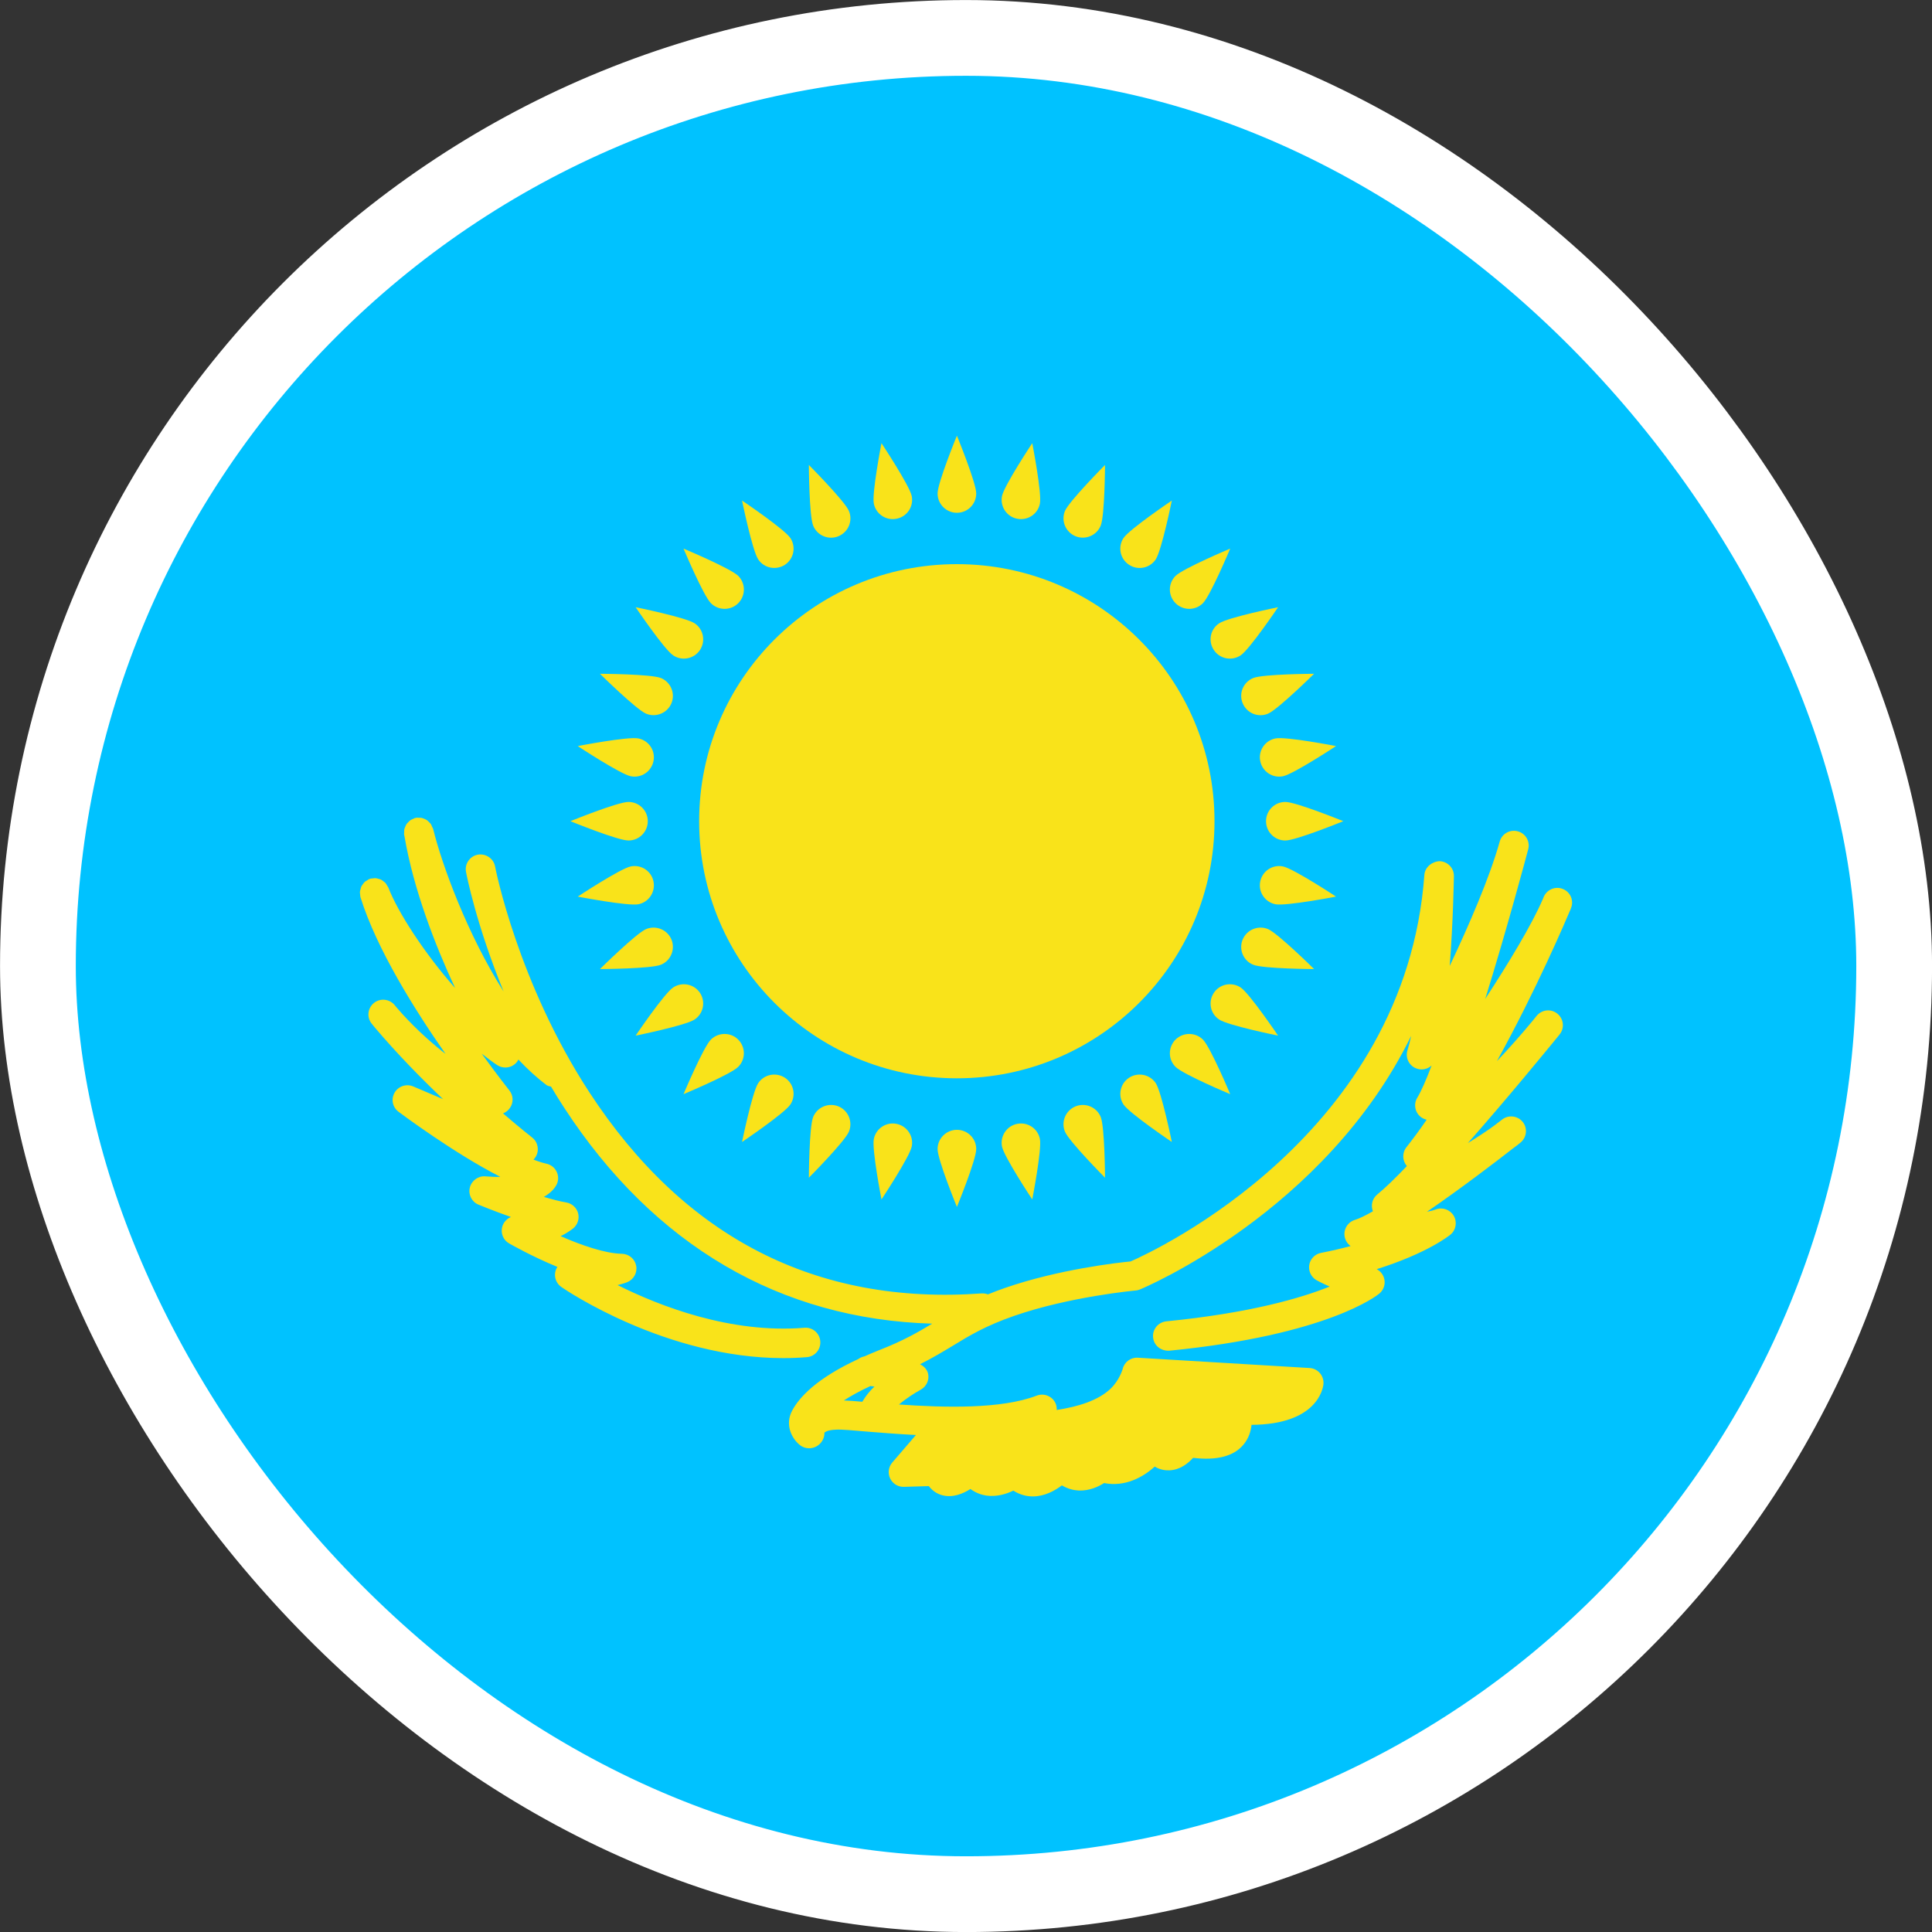<svg width="24" height="24" viewBox="0 0 24 24" fill="none" xmlns="http://www.w3.org/2000/svg">
<rect x="0" y="0" width="24" height="24" fill="#333333" stroke="none"/>
<rect x="0.471" y="0.471" width="23.059" height="23.059" rx="11.529" fill="#00C2FF"/>
<rect x="0.471" y="0.471" width="23.059" height="23.059" rx="11.529" stroke="white" stroke-width="0.941"/>
<path d="M11.886 13.395C13.654 13.395 15.087 11.965 15.087 10.201C15.087 8.437 13.654 7.008 11.886 7.008C10.118 7.008 8.685 8.437 8.685 10.201C8.685 11.965 10.118 13.395 11.886 13.395Z" fill="#F9E31A"/>
<path d="M12.127 6.13C12.127 6.263 12.02 6.37 11.887 6.37C11.755 6.37 11.647 6.263 11.647 6.13C11.647 5.998 11.887 5.412 11.887 5.412C11.887 5.412 12.127 5.998 12.127 6.13Z" fill="#F9E31A"/>
<path d="M11.647 14.274C11.647 14.142 11.755 14.035 11.887 14.035C12.02 14.035 12.127 14.142 12.127 14.274C12.127 14.407 11.887 14.993 11.887 14.993C11.887 14.993 11.647 14.407 11.647 14.274Z" fill="#F9E31A"/>
<path d="M15.967 10.441C15.834 10.441 15.727 10.334 15.727 10.201C15.727 10.069 15.834 9.962 15.967 9.962C16.099 9.962 16.687 10.201 16.687 10.201C16.687 10.201 16.099 10.441 15.967 10.441Z" fill="#F9E31A"/>
<path d="M7.807 9.962C7.939 9.962 8.047 10.069 8.047 10.201C8.047 10.334 7.939 10.441 7.807 10.441C7.674 10.441 7.086 10.201 7.086 10.201C7.086 10.201 7.674 9.962 7.807 9.962Z" fill="#F9E31A"/>
<path d="M14.943 7.493C14.849 7.587 14.697 7.587 14.603 7.493C14.509 7.399 14.509 7.248 14.603 7.154C14.697 7.061 15.282 6.815 15.282 6.815C15.282 6.815 15.037 7.399 14.943 7.493Z" fill="#F9E31A"/>
<path d="M8.831 12.914C8.925 12.821 9.077 12.821 9.17 12.914C9.264 13.008 9.264 13.16 9.17 13.253C9.077 13.347 8.491 13.592 8.491 13.592C8.491 13.592 8.737 13.008 8.831 12.914Z" fill="#F9E31A"/>
<path d="M14.603 13.253C14.509 13.16 14.509 13.008 14.603 12.914C14.697 12.821 14.849 12.821 14.943 12.914C15.037 13.008 15.282 13.592 15.282 13.592C15.282 13.592 14.697 13.347 14.603 13.253Z" fill="#F9E31A"/>
<path d="M9.171 7.154C9.264 7.248 9.264 7.399 9.171 7.493C9.077 7.587 8.925 7.587 8.831 7.493C8.737 7.399 8.491 6.815 8.491 6.815C8.491 6.815 9.077 7.061 9.171 7.154Z" fill="#F9E31A"/>
<path d="M10.546 6.348C10.597 6.47 10.538 6.61 10.416 6.661C10.293 6.712 10.153 6.654 10.102 6.531C10.051 6.409 10.048 5.776 10.048 5.776C10.048 5.776 10.495 6.226 10.546 6.348Z" fill="#F9E31A"/>
<path d="M13.229 14.057C13.179 13.935 13.237 13.795 13.36 13.744C13.482 13.694 13.622 13.752 13.673 13.874C13.724 13.996 13.727 14.63 13.727 14.63C13.727 14.63 13.28 14.18 13.229 14.057Z" fill="#F9E31A"/>
<path d="M15.751 8.866C15.628 8.917 15.488 8.859 15.437 8.736C15.386 8.614 15.444 8.474 15.567 8.423C15.69 8.373 16.324 8.37 16.324 8.37C16.324 8.37 15.873 8.815 15.751 8.866Z" fill="#F9E31A"/>
<path d="M8.027 11.541C8.15 11.491 8.29 11.549 8.341 11.671C8.391 11.793 8.333 11.934 8.211 11.984C8.088 12.035 7.453 12.038 7.453 12.038C7.453 12.038 7.904 11.592 8.027 11.541Z" fill="#F9E31A"/>
<path d="M13.673 6.531C13.622 6.653 13.482 6.711 13.36 6.661C13.237 6.61 13.179 6.47 13.229 6.348C13.28 6.226 13.727 5.776 13.727 5.776C13.727 5.776 13.724 6.409 13.673 6.531Z" fill="#F9E31A"/>
<path d="M10.102 13.874C10.153 13.752 10.293 13.694 10.416 13.744C10.538 13.795 10.596 13.935 10.546 14.057C10.495 14.18 10.048 14.63 10.048 14.63C10.048 14.63 10.051 13.996 10.102 13.874Z" fill="#F9E31A"/>
<path d="M15.567 11.984C15.444 11.934 15.386 11.793 15.437 11.671C15.488 11.549 15.628 11.491 15.751 11.541C15.873 11.592 16.324 12.038 16.324 12.038C16.324 12.038 15.689 12.035 15.567 11.984Z" fill="#F9E31A"/>
<path d="M8.211 8.423C8.333 8.474 8.391 8.614 8.341 8.736C8.29 8.858 8.149 8.916 8.027 8.866C7.904 8.815 7.453 8.37 7.453 8.37C7.453 8.37 8.088 8.373 8.211 8.423Z" fill="#F9E31A"/>
<path d="M11.326 6.163C11.352 6.293 11.267 6.419 11.137 6.444C11.007 6.47 10.881 6.386 10.855 6.256C10.829 6.126 10.95 5.505 10.95 5.505C10.95 5.505 11.3 6.033 11.326 6.163Z" fill="#F9E31A"/>
<path d="M12.447 14.242C12.422 14.113 12.506 13.986 12.636 13.961C12.766 13.935 12.893 14.019 12.918 14.149C12.944 14.279 12.823 14.9 12.823 14.9C12.823 14.9 12.473 14.372 12.447 14.242Z" fill="#F9E31A"/>
<path d="M15.937 9.643C15.807 9.669 15.681 9.584 15.655 9.454C15.629 9.325 15.714 9.199 15.844 9.173C15.974 9.147 16.597 9.268 16.597 9.268C16.597 9.268 16.067 9.617 15.937 9.643Z" fill="#F9E31A"/>
<path d="M7.836 10.763C7.966 10.737 8.093 10.821 8.118 10.951C8.144 11.081 8.06 11.207 7.93 11.233C7.8 11.258 7.177 11.138 7.177 11.138C7.177 11.138 7.706 10.789 7.836 10.763Z" fill="#F9E31A"/>
<path d="M14.357 6.949C14.283 7.059 14.134 7.089 14.024 7.015C13.913 6.941 13.884 6.793 13.957 6.683C14.031 6.573 14.557 6.218 14.557 6.218C14.557 6.218 14.43 6.839 14.357 6.949Z" fill="#F9E31A"/>
<path d="M9.419 13.455C9.492 13.345 9.641 13.316 9.752 13.389C9.862 13.463 9.891 13.611 9.818 13.721C9.744 13.831 9.218 14.186 9.218 14.186C9.218 14.186 9.345 13.565 9.419 13.455Z" fill="#F9E31A"/>
<path d="M15.145 12.665C15.034 12.592 15.005 12.443 15.079 12.333C15.152 12.223 15.301 12.194 15.412 12.267C15.522 12.341 15.877 12.865 15.877 12.865C15.877 12.865 15.255 12.739 15.145 12.665Z" fill="#F9E31A"/>
<path d="M8.629 7.743C8.739 7.816 8.768 7.965 8.695 8.075C8.621 8.185 8.472 8.215 8.362 8.141C8.251 8.068 7.896 7.543 7.896 7.543C7.896 7.543 8.518 7.669 8.629 7.743Z" fill="#F9E31A"/>
<path d="M9.818 6.683C9.891 6.793 9.862 6.941 9.752 7.015C9.641 7.088 9.492 7.059 9.419 6.949C9.345 6.839 9.218 6.218 9.218 6.218C9.218 6.218 9.744 6.573 9.818 6.683Z" fill="#F9E31A"/>
<path d="M13.957 13.721C13.884 13.611 13.914 13.463 14.024 13.389C14.134 13.316 14.283 13.345 14.357 13.455C14.43 13.565 14.557 14.186 14.557 14.186C14.557 14.186 14.031 13.831 13.957 13.721Z" fill="#F9E31A"/>
<path d="M15.412 8.141C15.301 8.215 15.152 8.185 15.079 8.075C15.005 7.965 15.034 7.816 15.145 7.743C15.255 7.669 15.877 7.543 15.877 7.543C15.877 7.543 15.522 8.068 15.412 8.141Z" fill="#F9E31A"/>
<path d="M8.362 12.267C8.472 12.194 8.621 12.223 8.695 12.333C8.768 12.443 8.739 12.592 8.628 12.665C8.518 12.739 7.896 12.865 7.896 12.865C7.896 12.865 8.251 12.34 8.362 12.267Z" fill="#F9E31A"/>
<path d="M12.918 6.256C12.893 6.386 12.766 6.47 12.636 6.444C12.506 6.419 12.422 6.293 12.447 6.163C12.473 6.033 12.823 5.505 12.823 5.505C12.823 5.505 12.944 6.126 12.918 6.256Z" fill="#F9E31A"/>
<path d="M10.855 14.149C10.881 14.019 11.007 13.935 11.137 13.961C11.267 13.987 11.352 14.113 11.326 14.242C11.3 14.372 10.95 14.9 10.95 14.9C10.95 14.9 10.829 14.279 10.855 14.149Z" fill="#F9E31A"/>
<path d="M15.844 11.233C15.714 11.207 15.629 11.081 15.655 10.951C15.681 10.821 15.807 10.737 15.937 10.763C16.067 10.789 16.597 11.138 16.597 11.138C16.597 11.138 15.974 11.258 15.844 11.233Z" fill="#F9E31A"/>
<path d="M7.93 9.173C8.06 9.199 8.144 9.325 8.118 9.454C8.092 9.584 7.966 9.669 7.836 9.643C7.706 9.617 7.177 9.268 7.177 9.268C7.177 9.268 7.8 9.147 7.93 9.173Z" fill="#F9E31A"/>
<path d="M19.416 11.044C19.323 11.004 19.215 11.05 19.176 11.143C19.176 11.143 19.176 11.143 19.176 11.143C19.176 11.145 19.172 11.153 19.166 11.168C19.027 11.491 18.74 11.964 18.45 12.409C18.72 11.541 18.967 10.615 18.984 10.55C19.01 10.453 18.952 10.353 18.855 10.327C18.757 10.3 18.657 10.357 18.63 10.454C18.504 10.904 18.246 11.497 18.009 11.999C18.052 11.439 18.06 10.921 18.061 10.883C18.062 10.784 17.985 10.703 17.885 10.698C17.792 10.701 17.702 10.769 17.694 10.868C17.459 14.094 14.348 15.537 14.045 15.67C13.887 15.685 13.149 15.768 12.479 16.001C12.403 16.027 12.338 16.053 12.273 16.079C12.249 16.071 12.224 16.066 12.197 16.067C10.14 16.216 8.501 15.374 7.322 13.57C6.432 12.208 6.152 10.778 6.15 10.763C6.131 10.664 6.035 10.6 5.935 10.617C5.836 10.636 5.77 10.732 5.789 10.831C5.796 10.871 5.919 11.495 6.256 12.317C5.805 11.605 5.49 10.744 5.38 10.295C5.377 10.286 5.372 10.28 5.368 10.271C5.363 10.259 5.359 10.246 5.351 10.235C5.346 10.227 5.339 10.222 5.332 10.215C5.322 10.204 5.312 10.194 5.3 10.186C5.293 10.181 5.285 10.179 5.278 10.175C5.264 10.169 5.251 10.163 5.236 10.16C5.225 10.158 5.215 10.159 5.204 10.159C5.193 10.159 5.182 10.156 5.171 10.158C5.169 10.159 5.167 10.16 5.164 10.161C5.162 10.161 5.16 10.161 5.157 10.161C5.147 10.163 5.14 10.17 5.131 10.173C5.119 10.178 5.108 10.182 5.098 10.189C5.088 10.196 5.08 10.205 5.072 10.213C5.064 10.222 5.055 10.229 5.049 10.239C5.042 10.249 5.039 10.26 5.034 10.271C5.03 10.281 5.025 10.291 5.022 10.303C5.02 10.315 5.021 10.327 5.021 10.339C5.021 10.349 5.018 10.359 5.02 10.369C5.021 10.373 5.022 10.378 5.023 10.382V10.383C5.023 10.383 5.024 10.384 5.024 10.385C5.137 11.053 5.408 11.745 5.653 12.273C5.264 11.832 4.939 11.325 4.824 11.025C4.821 11.017 4.814 11.011 4.81 11.003C4.803 10.991 4.797 10.978 4.788 10.968C4.781 10.961 4.773 10.956 4.766 10.95C4.755 10.941 4.744 10.932 4.731 10.926C4.723 10.922 4.714 10.921 4.705 10.918C4.692 10.914 4.679 10.91 4.664 10.909C4.653 10.908 4.642 10.911 4.63 10.912C4.62 10.914 4.609 10.912 4.599 10.916C4.597 10.916 4.595 10.918 4.593 10.919C4.591 10.919 4.589 10.919 4.587 10.92C4.577 10.923 4.57 10.931 4.561 10.936C4.551 10.942 4.54 10.947 4.531 10.955C4.522 10.963 4.515 10.974 4.508 10.983C4.502 10.993 4.494 11.001 4.489 11.011C4.484 11.022 4.482 11.033 4.479 11.045C4.476 11.056 4.472 11.067 4.471 11.079C4.47 11.09 4.473 11.102 4.474 11.114C4.476 11.124 4.474 11.135 4.478 11.145C4.677 11.788 5.158 12.553 5.534 13.091C5.22 12.85 4.99 12.59 4.923 12.511C4.916 12.502 4.909 12.494 4.902 12.485C4.837 12.408 4.723 12.396 4.644 12.46C4.566 12.524 4.554 12.638 4.617 12.716C4.62 12.721 4.634 12.738 4.657 12.765C4.933 13.091 5.233 13.397 5.504 13.654L5.133 13.496C5.048 13.46 4.948 13.493 4.902 13.573C4.855 13.654 4.876 13.755 4.951 13.811C4.987 13.838 5.645 14.329 6.215 14.619C6.162 14.622 6.098 14.618 6.028 14.613C5.942 14.605 5.857 14.666 5.836 14.754C5.815 14.841 5.861 14.931 5.945 14.965C5.959 14.971 6.132 15.042 6.347 15.118C6.297 15.139 6.257 15.181 6.24 15.235C6.216 15.316 6.25 15.404 6.324 15.446C6.344 15.457 6.603 15.606 6.924 15.738C6.916 15.751 6.909 15.765 6.903 15.781C6.878 15.858 6.907 15.942 6.974 15.988C7.029 16.027 8.276 16.871 9.732 16.871C9.828 16.871 9.925 16.867 10.022 16.859C10.123 16.852 10.198 16.763 10.19 16.662C10.182 16.561 10.094 16.485 9.992 16.494C9.078 16.569 8.196 16.226 7.672 15.964C7.741 15.947 7.781 15.932 7.791 15.928C7.872 15.895 7.919 15.81 7.903 15.725C7.887 15.639 7.813 15.577 7.726 15.575C7.513 15.571 7.218 15.467 6.964 15.356C7.06 15.309 7.116 15.263 7.121 15.259C7.176 15.213 7.2 15.139 7.181 15.069C7.162 15.001 7.104 14.949 7.033 14.937C6.955 14.924 6.858 14.899 6.756 14.868C6.855 14.812 6.897 14.749 6.914 14.717C6.939 14.666 6.94 14.607 6.915 14.556C6.891 14.505 6.844 14.468 6.788 14.456C6.74 14.445 6.686 14.428 6.627 14.405C6.638 14.394 6.648 14.382 6.656 14.368C6.702 14.289 6.683 14.188 6.611 14.131C6.607 14.128 6.464 14.016 6.249 13.831C6.283 13.818 6.313 13.795 6.335 13.763C6.381 13.697 6.378 13.608 6.327 13.545C6.323 13.54 6.181 13.361 5.984 13.089C6.049 13.139 6.114 13.191 6.178 13.232C6.209 13.252 6.244 13.261 6.278 13.261C6.324 13.261 6.37 13.244 6.405 13.21C6.42 13.196 6.431 13.18 6.44 13.162C6.552 13.281 6.669 13.389 6.792 13.481C6.808 13.493 6.827 13.492 6.845 13.498C6.897 13.586 6.951 13.673 7.008 13.76C8.123 15.472 9.694 16.388 11.58 16.443C11.406 16.548 11.218 16.657 10.919 16.773C10.854 16.798 10.797 16.824 10.739 16.849C10.711 16.855 10.685 16.865 10.663 16.882C10.142 17.123 9.926 17.36 9.839 17.526C9.752 17.692 9.827 17.861 9.934 17.949C9.967 17.977 10.009 17.991 10.051 17.991C10.08 17.991 10.109 17.984 10.136 17.971C10.2 17.939 10.244 17.87 10.241 17.798C10.248 17.79 10.28 17.764 10.38 17.76C10.453 17.754 10.607 17.771 10.786 17.785C10.956 17.799 11.161 17.815 11.378 17.826C11.242 17.984 11.084 18.168 11.084 18.168C11.037 18.223 11.026 18.301 11.058 18.366C11.089 18.432 11.158 18.473 11.229 18.47C11.375 18.465 11.473 18.462 11.538 18.461C11.594 18.535 11.664 18.564 11.708 18.575C11.835 18.608 11.96 18.557 12.055 18.497C12.127 18.549 12.198 18.571 12.255 18.579C12.383 18.596 12.502 18.559 12.588 18.517C12.677 18.574 12.764 18.589 12.83 18.589C12.831 18.589 12.832 18.589 12.833 18.589C12.977 18.588 13.102 18.519 13.191 18.452C13.269 18.498 13.344 18.513 13.402 18.516C13.533 18.52 13.642 18.47 13.715 18.423C13.973 18.474 14.196 18.353 14.344 18.219C14.411 18.258 14.475 18.267 14.526 18.265C14.657 18.26 14.757 18.181 14.821 18.11C15.114 18.145 15.325 18.091 15.446 17.947C15.512 17.868 15.539 17.78 15.547 17.7C16.36 17.695 16.434 17.252 16.44 17.197C16.445 17.147 16.43 17.098 16.398 17.059C16.366 17.021 16.319 16.997 16.269 16.994L14.135 16.866C14.046 16.86 13.966 16.92 13.946 17.007C13.945 17.008 13.909 17.143 13.795 17.252C13.642 17.397 13.396 17.474 13.127 17.515C13.128 17.491 13.125 17.466 13.116 17.441C13.079 17.347 12.973 17.301 12.878 17.337C12.438 17.507 11.725 17.486 11.167 17.447C11.252 17.377 11.355 17.308 11.438 17.263C11.507 17.225 11.545 17.146 11.53 17.069C11.519 17.012 11.478 16.972 11.429 16.947C11.584 16.869 11.711 16.793 11.832 16.72C12.041 16.592 12.239 16.471 12.599 16.346C13.295 16.105 14.1 16.032 14.108 16.031C14.126 16.03 14.144 16.025 14.161 16.018C14.19 16.007 16.46 15.058 17.53 12.868C17.516 12.934 17.5 12.995 17.484 13.047C17.456 13.137 17.501 13.234 17.588 13.27C17.656 13.299 17.732 13.284 17.784 13.236C17.717 13.414 17.656 13.553 17.606 13.636C17.555 13.72 17.579 13.829 17.661 13.884C17.68 13.896 17.701 13.905 17.722 13.91C17.639 14.031 17.555 14.145 17.472 14.25C17.416 14.32 17.419 14.419 17.477 14.485C17.334 14.635 17.206 14.759 17.109 14.838C17.046 14.889 17.026 14.975 17.055 15.047C16.961 15.101 16.884 15.138 16.831 15.154C16.742 15.181 16.687 15.271 16.704 15.363C16.713 15.411 16.74 15.452 16.778 15.479C16.665 15.509 16.543 15.538 16.409 15.564C16.334 15.579 16.276 15.639 16.264 15.714C16.252 15.79 16.288 15.865 16.354 15.903C16.36 15.906 16.422 15.941 16.518 15.982C16.163 16.125 15.529 16.311 14.489 16.414C14.388 16.424 14.314 16.513 14.324 16.614C14.334 16.715 14.421 16.784 14.525 16.779C16.5 16.584 17.11 16.09 17.135 16.069C17.192 16.021 17.215 15.944 17.192 15.873C17.177 15.826 17.144 15.788 17.102 15.766C17.733 15.568 18.003 15.349 18.018 15.337C18.087 15.28 18.104 15.181 18.059 15.103C18.013 15.025 17.917 14.992 17.834 15.025C17.811 15.034 17.773 15.044 17.726 15.053C18.149 14.764 18.599 14.419 18.796 14.265C18.831 14.24 18.863 14.215 18.89 14.192C18.967 14.127 18.978 14.013 18.915 13.936C18.852 13.859 18.737 13.846 18.659 13.908C18.63 13.93 18.6 13.953 18.569 13.977C18.478 14.045 18.361 14.121 18.234 14.2C18.715 13.656 19.198 13.065 19.337 12.896C19.349 12.88 19.362 12.865 19.374 12.85C19.438 12.771 19.425 12.656 19.346 12.592C19.267 12.528 19.152 12.541 19.088 12.62L19.088 12.62L19.088 12.62C19.084 12.624 19.069 12.644 19.043 12.676C18.898 12.852 18.745 13.023 18.595 13.182C19.085 12.297 19.455 11.425 19.51 11.296C19.512 11.292 19.514 11.287 19.515 11.282C19.554 11.19 19.51 11.082 19.416 11.044ZM10.813 17.218L10.863 17.224C10.801 17.282 10.751 17.346 10.712 17.413C10.624 17.405 10.545 17.399 10.483 17.397C10.569 17.341 10.679 17.28 10.813 17.218Z" fill="#F9E31A"/>
</svg>
